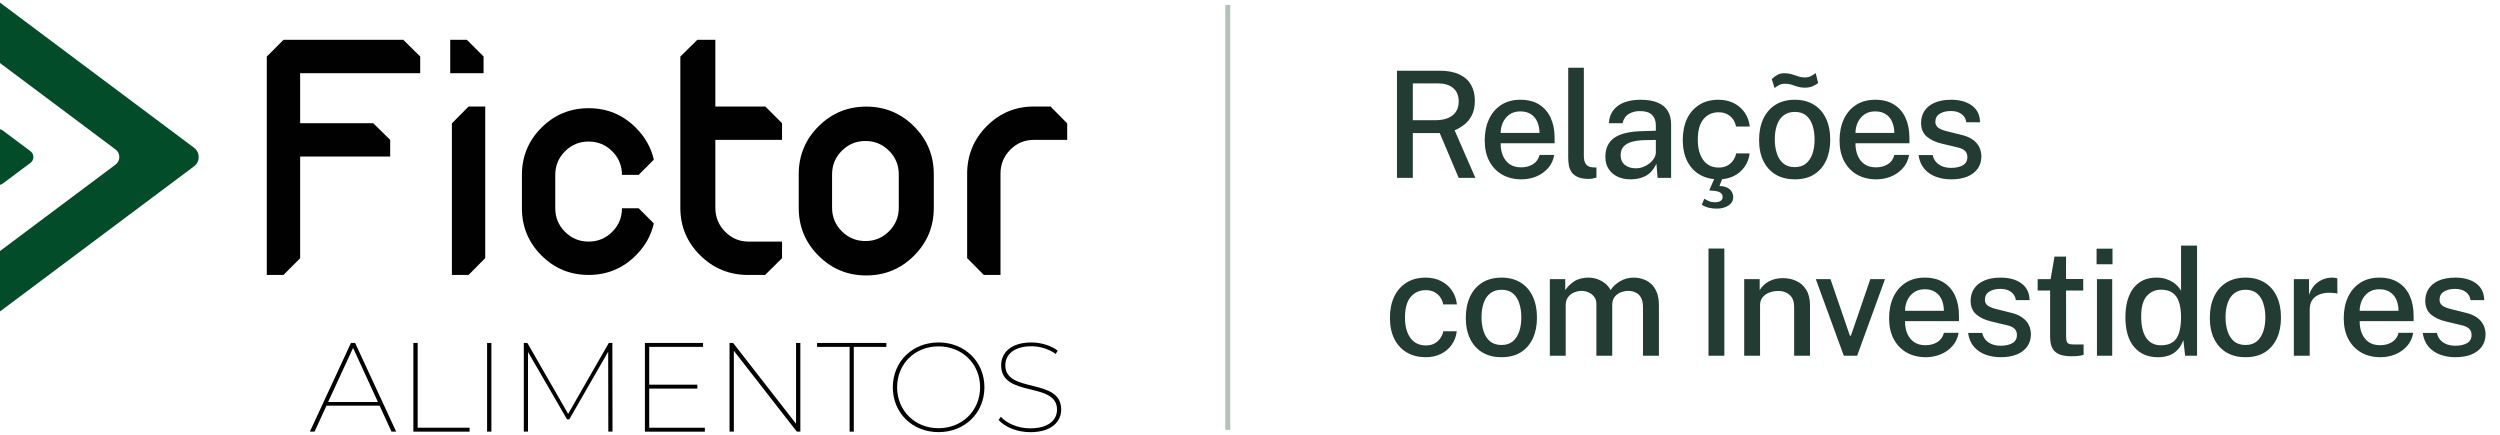 <svg width="253" height="44" viewBox="0 0 253 44" fill="none" xmlns="http://www.w3.org/2000/svg">
<path fill-rule="evenodd" clip-rule="evenodd" d="M19.639 14.954L0 0.264V6.38L11.694 15.128C12.204 15.509 12.204 16.275 11.694 16.657L0 25.403V31.52L19.639 16.83C20.265 16.363 20.265 15.423 19.639 14.956V14.954Z" fill="#034C29"/>
<path fill-rule="evenodd" clip-rule="evenodd" d="M3.085 15.305L0.258 13.189C0.177 13.128 0.089 13.098 0 13.081V18.702C0.089 18.685 0.177 18.655 0.258 18.594L3.085 16.479C3.476 16.186 3.476 15.597 3.085 15.303V15.305Z" fill="#034C29"/>
<path fill-rule="evenodd" clip-rule="evenodd" d="M45.562 7.406V4.031H47.25L48.938 5.718V7.406H45.562Z" fill="#010101"/>
<path fill-rule="evenodd" clip-rule="evenodd" d="M52.818 17.699C52.818 15.831 53.477 14.24 54.793 12.924C56.109 11.607 57.7 10.949 59.568 10.949C61.436 10.949 63.028 11.607 64.344 12.924C65.289 13.869 65.897 14.949 66.166 16.164L64.631 17.699H62.943C62.943 16.766 62.614 15.97 61.956 15.311C61.298 14.653 60.502 14.324 59.568 14.324C58.635 14.324 57.839 14.653 57.181 15.311C56.522 15.97 56.193 16.766 56.193 17.699V21.074C56.193 22.007 56.522 22.804 57.181 23.462C57.839 24.12 58.635 24.449 59.568 24.449C60.502 24.449 61.298 24.12 61.956 23.462C62.614 22.804 62.943 22.007 62.943 21.074H64.631L66.166 22.61C65.897 23.825 65.289 24.905 64.344 25.85C63.028 27.166 61.436 27.824 59.568 27.824C57.7 27.824 56.109 27.166 54.793 25.85C53.477 24.534 52.818 22.942 52.818 21.074V17.699Z" fill="#010101"/>
<path fill-rule="evenodd" clip-rule="evenodd" d="M72.393 10.78H77.456L79.143 12.468V14.155H72.393V21.019C72.393 21.969 72.722 22.777 73.38 23.447C74.039 24.117 74.834 24.451 75.768 24.451H79.143V26.127L77.427 27.826H75.713C73.814 27.826 72.196 27.163 70.858 25.838C69.519 24.512 68.85 22.909 68.85 21.029V5.73L70.566 4.031H72.393V10.78Z" fill="#010101"/>
<path fill-rule="evenodd" clip-rule="evenodd" d="M90.956 21.019V17.644C90.956 16.71 90.627 15.914 89.969 15.256C89.311 14.598 88.514 14.269 87.581 14.269C86.648 14.269 85.851 14.598 85.193 15.256C84.535 15.914 84.206 16.71 84.206 17.644V21.019C84.206 21.952 84.535 22.748 85.193 23.407C85.851 24.065 86.648 24.394 87.581 24.394C88.514 24.394 89.311 24.065 89.969 23.407C90.627 22.748 90.956 21.952 90.956 21.019ZM94.5 17.623V21.041C94.5 22.932 93.833 24.544 92.5 25.875C91.167 27.208 89.555 27.875 87.665 27.875C85.775 27.875 84.162 27.208 82.831 25.875C81.498 24.542 80.831 22.931 80.831 21.041V17.623C80.831 15.733 81.498 14.12 82.831 12.789C84.164 11.456 85.775 10.789 87.665 10.789C89.555 10.789 91.169 11.456 92.5 12.789C93.833 14.122 94.5 15.733 94.5 17.623Z" fill="#010101"/>
<path fill-rule="evenodd" clip-rule="evenodd" d="M101.25 27.824H99.562L97.875 26.12V17.598C97.875 15.711 98.533 14.105 99.849 12.775C101.166 11.445 102.757 10.78 104.625 10.78H106.313L108 12.485V14.155H104.625C103.692 14.155 102.895 14.488 102.237 15.155C101.579 15.821 101.25 16.626 101.25 17.573V27.824Z" fill="#010101"/>
<path fill-rule="evenodd" clip-rule="evenodd" d="M49.106 26.12L47.419 27.824H45.731V12.485L47.419 10.78H49.106V26.12Z" fill="#010101"/>
<path fill-rule="evenodd" clip-rule="evenodd" d="M40.816 4.031L42.525 5.718V7.406H30.375V12.468H37.766L39.487 14.155V15.843H30.375V26.13L28.688 27.824H27V5.725L28.688 4.031H28.904H30.375H40.816Z" fill="#010101"/>
<path d="M38.411 41.053H33.039L31.834 43.68H31.36L35.515 34.706H35.938L40.093 43.68H39.619L38.414 41.053H38.411ZM38.244 40.681L35.731 35.207L33.205 40.681H38.244Z" fill="#010101"/>
<path d="M41.834 34.706H42.269V43.284H47.525V43.682H41.834V34.708V34.706Z" fill="#010101"/>
<path d="M49.294 34.706H49.729V43.68H49.294V34.706Z" fill="#010101"/>
<path d="M61.562 43.68L61.548 35.59L57.613 42.437H57.382L53.433 35.616V43.68H53.009V34.706H53.369L57.496 41.885L61.612 34.706H61.972L61.985 43.68H61.562Z" fill="#010101"/>
<path d="M71.331 43.284V43.682H65.266V34.708H71.15V35.106H65.701V38.926H70.573V39.325H65.701V43.287H71.329L71.331 43.284Z" fill="#010101"/>
<path d="M80.996 34.706V43.68H80.637L74.265 35.501V43.68H73.83V34.706H74.189L80.561 42.885V34.706H80.996Z" fill="#010101"/>
<path d="M85.982 35.104H82.686V34.706H89.699V35.104H86.404V43.682H85.98V35.104H85.982Z" fill="#010101"/>
<path d="M90.353 39.193C90.353 36.591 92.341 34.655 94.982 34.655C97.623 34.655 99.623 36.591 99.623 39.193C99.623 41.795 97.635 43.731 94.982 43.731C92.33 43.731 90.353 41.795 90.353 39.193ZM99.186 39.193C99.186 36.822 97.379 35.052 94.981 35.052C92.583 35.052 90.789 36.82 90.789 39.193C90.789 41.566 92.596 43.334 94.981 43.334C97.365 43.334 99.186 41.566 99.186 39.193Z" fill="#010101"/>
<path d="M101.058 42.489L101.289 42.181C101.866 42.835 103.007 43.348 104.25 43.348C106.135 43.348 106.969 42.489 106.969 41.451C106.969 38.579 101.316 40.285 101.316 36.964C101.316 35.759 102.239 34.657 104.38 34.657C105.367 34.657 106.368 34.978 107.035 35.477L106.842 35.823C106.125 35.297 105.202 35.042 104.394 35.042C102.573 35.042 101.739 35.914 101.739 36.965C101.739 39.849 107.392 38.184 107.392 41.441C107.392 42.659 106.431 43.736 104.264 43.736C102.943 43.736 101.687 43.223 101.059 42.492L101.058 42.489Z" fill="#010101"/>
<line x1="124.25" y1="0.5" x2="124.25" y2="43.5" stroke="#B2C2B6" stroke-width="0.5"/>
<path d="M141.373 18V7.155H145.678C146.483 7.155 147.15 7.28 147.68 7.53C148.21 7.775 148.605 8.125 148.865 8.58C149.125 9.035 149.255 9.572 149.255 10.193C149.255 10.777 149.155 11.265 148.955 11.655C148.76 12.045 148.505 12.363 148.19 12.607C147.88 12.852 147.553 13.045 147.208 13.185L149.308 18H147.62L145.7 13.463H142.978V18H141.373ZM142.978 12.165H145.243C145.998 12.165 146.583 12.002 146.998 11.678C147.413 11.348 147.62 10.877 147.62 10.268C147.62 9.668 147.43 9.213 147.05 8.902C146.675 8.592 146.165 8.438 145.52 8.438H142.978V12.165ZM153.973 18.15C153.238 18.15 152.591 17.992 152.031 17.677C151.471 17.358 151.033 16.902 150.718 16.312C150.408 15.723 150.253 15.02 150.253 14.205C150.253 13.4 150.396 12.69 150.681 12.075C150.966 11.455 151.378 10.97 151.918 10.62C152.458 10.27 153.108 10.095 153.868 10.095C154.613 10.095 155.243 10.255 155.758 10.575C156.273 10.895 156.663 11.345 156.928 11.925C157.193 12.5 157.326 13.18 157.326 13.965V14.498H151.866C151.861 14.963 151.936 15.38 152.091 15.75C152.246 16.115 152.476 16.405 152.781 16.62C153.091 16.83 153.476 16.935 153.936 16.935C154.401 16.935 154.801 16.83 155.136 16.62C155.476 16.41 155.698 16.098 155.803 15.682H157.288C157.198 16.212 156.986 16.663 156.651 17.032C156.316 17.402 155.913 17.683 155.443 17.872C154.973 18.058 154.483 18.15 153.973 18.15ZM151.866 13.455H155.796C155.796 13.05 155.726 12.682 155.586 12.352C155.446 12.018 155.231 11.755 154.941 11.565C154.656 11.37 154.296 11.273 153.861 11.273C153.416 11.273 153.046 11.38 152.751 11.595C152.456 11.81 152.233 12.085 152.083 12.42C151.938 12.755 151.866 13.1 151.866 13.455ZM160.803 18.105C160.343 18.105 159.973 18.045 159.693 17.925C159.418 17.805 159.208 17.645 159.063 17.445C158.918 17.24 158.821 17.01 158.771 16.755C158.726 16.495 158.703 16.227 158.703 15.953V6.855H160.286V15.787C160.286 16.148 160.356 16.422 160.496 16.613C160.641 16.802 160.861 16.91 161.156 16.935L161.561 16.95V17.97C161.436 18.01 161.306 18.043 161.171 18.067C161.041 18.093 160.918 18.105 160.803 18.105ZM165.036 18.15C164.536 18.15 164.091 18.06 163.701 17.88C163.316 17.7 163.013 17.44 162.793 17.1C162.573 16.76 162.463 16.35 162.463 15.87C162.463 15.01 162.766 14.367 163.371 13.943C163.981 13.518 164.956 13.293 166.296 13.268L167.571 13.23V12.668C167.571 12.223 167.438 11.873 167.173 11.617C166.908 11.363 166.498 11.238 165.943 11.242C165.533 11.242 165.166 11.338 164.841 11.527C164.516 11.717 164.303 12.03 164.203 12.465H162.816C162.846 11.95 162.993 11.518 163.258 11.168C163.528 10.812 163.898 10.545 164.368 10.365C164.838 10.185 165.388 10.095 166.018 10.095C166.728 10.095 167.311 10.193 167.766 10.387C168.221 10.578 168.558 10.857 168.778 11.227C169.003 11.598 169.116 12.047 169.116 12.578V18H167.751L167.631 16.575C167.341 17.17 166.973 17.582 166.528 17.812C166.083 18.038 165.586 18.15 165.036 18.15ZM165.538 17.032C165.783 17.032 166.026 16.99 166.266 16.905C166.506 16.815 166.723 16.695 166.918 16.545C167.113 16.39 167.268 16.218 167.383 16.027C167.503 15.838 167.566 15.643 167.571 15.443V14.16L166.521 14.182C165.986 14.188 165.531 14.242 165.156 14.348C164.786 14.453 164.501 14.615 164.301 14.835C164.106 15.055 164.008 15.348 164.008 15.713C164.008 16.128 164.151 16.453 164.436 16.688C164.726 16.918 165.093 17.032 165.538 17.032ZM173.731 21.113C173.451 21.113 173.183 21.082 172.928 21.023C172.678 20.962 172.443 20.865 172.223 20.73L172.471 20.108C172.611 20.203 172.768 20.285 172.943 20.355C173.118 20.43 173.316 20.468 173.536 20.468C173.801 20.468 173.998 20.42 174.128 20.325C174.263 20.235 174.331 20.108 174.331 19.942C174.331 19.727 174.236 19.567 174.046 19.462C173.861 19.358 173.548 19.3 173.108 19.29C173.058 19.29 173.026 19.282 173.011 19.267C172.996 19.253 172.996 19.223 173.011 19.177L173.558 17.925H174.353L174.008 18.825C174.358 18.835 174.633 18.898 174.833 19.012C175.038 19.128 175.183 19.267 175.268 19.433C175.358 19.602 175.403 19.773 175.403 19.942C175.403 20.192 175.326 20.405 175.171 20.58C175.016 20.755 174.811 20.887 174.556 20.977C174.306 21.067 174.031 21.113 173.731 21.113ZM173.911 18.15C173.211 18.15 172.588 17.997 172.043 17.692C171.498 17.383 171.071 16.93 170.761 16.335C170.451 15.735 170.296 15.008 170.296 14.152C170.296 13.348 170.438 12.64 170.723 12.03C171.013 11.42 171.428 10.945 171.968 10.605C172.508 10.265 173.156 10.095 173.911 10.095C174.496 10.095 175.013 10.21 175.463 10.44C175.913 10.665 176.278 10.98 176.558 11.385C176.843 11.79 177.016 12.262 177.076 12.803H175.681C175.641 12.547 175.546 12.31 175.396 12.09C175.246 11.87 175.048 11.695 174.803 11.565C174.558 11.43 174.266 11.363 173.926 11.363C173.301 11.363 172.793 11.59 172.403 12.045C172.013 12.5 171.818 13.197 171.818 14.137C171.818 14.998 172.001 15.682 172.366 16.192C172.731 16.703 173.258 16.957 173.948 16.957C174.288 16.957 174.581 16.887 174.826 16.747C175.071 16.608 175.266 16.427 175.411 16.207C175.561 15.988 175.656 15.76 175.696 15.525H177.061C177.001 16.045 176.828 16.503 176.543 16.898C176.263 17.293 175.898 17.6 175.448 17.82C174.998 18.04 174.486 18.15 173.911 18.15ZM181.627 18.15C180.902 18.15 180.269 17.995 179.729 17.685C179.189 17.37 178.769 16.915 178.469 16.32C178.169 15.725 178.019 15.005 178.019 14.16C178.019 13.345 178.162 12.633 178.447 12.023C178.732 11.412 179.142 10.94 179.677 10.605C180.217 10.265 180.869 10.095 181.634 10.095C182.364 10.095 182.997 10.255 183.532 10.575C184.067 10.89 184.482 11.352 184.777 11.963C185.072 12.568 185.219 13.3 185.219 14.16C185.219 14.945 185.082 15.637 184.807 16.238C184.532 16.837 184.127 17.308 183.592 17.648C183.062 17.983 182.407 18.15 181.627 18.15ZM181.634 16.913C182.079 16.913 182.449 16.797 182.744 16.567C183.039 16.332 183.262 16.005 183.412 15.585C183.562 15.16 183.637 14.67 183.637 14.115C183.637 13.6 183.569 13.133 183.434 12.713C183.304 12.287 183.092 11.95 182.797 11.7C182.507 11.45 182.119 11.325 181.634 11.325C181.189 11.325 180.814 11.44 180.509 11.67C180.209 11.895 179.984 12.217 179.834 12.637C179.684 13.053 179.609 13.545 179.609 14.115C179.609 14.62 179.677 15.085 179.812 15.51C179.947 15.935 180.162 16.275 180.457 16.53C180.757 16.785 181.149 16.913 181.634 16.913ZM179.587 8.91L179.302 8.002C179.472 7.838 179.657 7.697 179.857 7.582C180.057 7.468 180.307 7.41 180.607 7.41C180.862 7.41 181.102 7.445 181.327 7.515C181.552 7.585 181.772 7.657 181.987 7.732C182.207 7.803 182.427 7.838 182.647 7.838C182.882 7.838 183.087 7.793 183.262 7.702C183.437 7.607 183.599 7.505 183.749 7.395L183.997 8.408C183.862 8.512 183.682 8.617 183.457 8.723C183.237 8.822 182.967 8.873 182.647 8.873C182.377 8.873 182.137 8.84 181.927 8.775C181.717 8.705 181.514 8.637 181.319 8.572C181.124 8.508 180.909 8.475 180.674 8.475C180.424 8.475 180.222 8.515 180.067 8.595C179.912 8.675 179.752 8.78 179.587 8.91ZM189.882 18.15C189.147 18.15 188.5 17.992 187.94 17.677C187.38 17.358 186.942 16.902 186.627 16.312C186.317 15.723 186.162 15.02 186.162 14.205C186.162 13.4 186.305 12.69 186.59 12.075C186.875 11.455 187.287 10.97 187.827 10.62C188.367 10.27 189.017 10.095 189.777 10.095C190.522 10.095 191.152 10.255 191.667 10.575C192.182 10.895 192.572 11.345 192.837 11.925C193.102 12.5 193.235 13.18 193.235 13.965V14.498H187.775C187.77 14.963 187.845 15.38 188 15.75C188.155 16.115 188.385 16.405 188.69 16.62C189 16.83 189.385 16.935 189.845 16.935C190.31 16.935 190.71 16.83 191.045 16.62C191.385 16.41 191.607 16.098 191.712 15.682H193.197C193.107 16.212 192.895 16.663 192.56 17.032C192.225 17.402 191.822 17.683 191.352 17.872C190.882 18.058 190.392 18.15 189.882 18.15ZM187.775 13.455H191.705C191.705 13.05 191.635 12.682 191.495 12.352C191.355 12.018 191.14 11.755 190.85 11.565C190.565 11.37 190.205 11.273 189.77 11.273C189.325 11.273 188.955 11.38 188.66 11.595C188.365 11.81 188.142 12.085 187.992 12.42C187.847 12.755 187.775 13.1 187.775 13.455ZM197.456 18.15C196.916 18.15 196.408 18.065 195.933 17.895C195.463 17.725 195.068 17.457 194.748 17.093C194.433 16.727 194.236 16.26 194.156 15.69H195.588C195.653 15.985 195.776 16.23 195.956 16.425C196.141 16.615 196.361 16.758 196.616 16.852C196.876 16.942 197.153 16.988 197.448 16.988C197.938 16.988 198.336 16.9 198.641 16.725C198.946 16.545 199.098 16.27 199.098 15.9C199.098 15.635 199.016 15.422 198.851 15.262C198.686 15.102 198.428 14.985 198.078 14.91L196.533 14.543C195.893 14.393 195.381 14.155 194.996 13.83C194.611 13.5 194.416 13.04 194.411 12.45C194.411 11.995 194.523 11.59 194.748 11.235C194.978 10.88 195.318 10.602 195.768 10.402C196.223 10.197 196.783 10.095 197.448 10.095C198.323 10.095 199.026 10.29 199.556 10.68C200.091 11.07 200.366 11.635 200.381 12.375H198.993C198.943 12.02 198.781 11.742 198.506 11.543C198.236 11.338 197.878 11.235 197.433 11.235C196.973 11.235 196.596 11.328 196.301 11.512C196.006 11.693 195.858 11.97 195.858 12.345C195.858 12.6 195.966 12.803 196.181 12.953C196.401 13.098 196.723 13.217 197.148 13.312L198.618 13.68C198.998 13.78 199.311 13.912 199.556 14.078C199.801 14.238 199.993 14.415 200.133 14.61C200.273 14.805 200.371 15.008 200.426 15.217C200.486 15.428 200.516 15.625 200.516 15.81C200.516 16.3 200.391 16.72 200.141 17.07C199.896 17.415 199.546 17.683 199.091 17.872C198.636 18.058 198.091 18.15 197.456 18.15ZM144.275 36.15C143.575 36.15 142.953 35.998 142.408 35.693C141.863 35.383 141.435 34.93 141.125 34.335C140.815 33.735 140.66 33.008 140.66 32.153C140.66 31.348 140.803 30.64 141.088 30.03C141.378 29.42 141.793 28.945 142.333 28.605C142.873 28.265 143.52 28.095 144.275 28.095C144.86 28.095 145.378 28.21 145.828 28.44C146.278 28.665 146.643 28.98 146.923 29.385C147.208 29.79 147.38 30.262 147.44 30.802H146.045C146.005 30.547 145.91 30.31 145.76 30.09C145.61 29.87 145.413 29.695 145.168 29.565C144.923 29.43 144.63 29.363 144.29 29.363C143.665 29.363 143.158 29.59 142.768 30.045C142.378 30.5 142.183 31.198 142.183 32.138C142.183 32.998 142.365 33.682 142.73 34.193C143.095 34.703 143.623 34.958 144.313 34.958C144.653 34.958 144.945 34.888 145.19 34.748C145.435 34.608 145.63 34.428 145.775 34.208C145.925 33.987 146.02 33.76 146.06 33.525H147.425C147.365 34.045 147.193 34.502 146.908 34.898C146.628 35.292 146.263 35.6 145.813 35.82C145.363 36.04 144.85 36.15 144.275 36.15ZM151.947 36.15C151.222 36.15 150.59 35.995 150.05 35.685C149.51 35.37 149.09 34.915 148.79 34.32C148.49 33.725 148.34 33.005 148.34 32.16C148.34 31.345 148.482 30.633 148.767 30.023C149.052 29.413 149.462 28.94 149.997 28.605C150.537 28.265 151.19 28.095 151.955 28.095C152.685 28.095 153.317 28.255 153.852 28.575C154.387 28.89 154.802 29.352 155.097 29.962C155.392 30.567 155.54 31.3 155.54 32.16C155.54 32.945 155.402 33.638 155.127 34.237C154.852 34.837 154.447 35.307 153.912 35.648C153.382 35.983 152.727 36.15 151.947 36.15ZM151.955 34.913C152.4 34.913 152.77 34.797 153.065 34.568C153.36 34.333 153.582 34.005 153.732 33.585C153.882 33.16 153.957 32.67 153.957 32.115C153.957 31.6 153.89 31.133 153.755 30.712C153.625 30.288 153.412 29.95 153.117 29.7C152.827 29.45 152.44 29.325 151.955 29.325C151.51 29.325 151.135 29.44 150.83 29.67C150.53 29.895 150.305 30.218 150.155 30.637C150.005 31.052 149.93 31.545 149.93 32.115C149.93 32.62 149.997 33.085 150.132 33.51C150.267 33.935 150.482 34.275 150.777 34.53C151.077 34.785 151.47 34.913 151.955 34.913ZM156.843 36V28.245H158.403V29.363C158.623 29.023 158.923 28.727 159.303 28.477C159.683 28.223 160.173 28.095 160.773 28.095C161.053 28.095 161.335 28.142 161.62 28.238C161.91 28.332 162.175 28.475 162.415 28.665C162.66 28.85 162.853 29.08 162.993 29.355C163.238 28.985 163.565 28.683 163.975 28.448C164.385 28.212 164.845 28.095 165.355 28.095C165.63 28.095 165.915 28.14 166.21 28.23C166.505 28.315 166.778 28.462 167.028 28.672C167.283 28.878 167.488 29.163 167.643 29.527C167.803 29.892 167.883 30.355 167.883 30.915V36H166.27V31.087C166.27 30.663 166.198 30.33 166.053 30.09C165.913 29.85 165.728 29.683 165.498 29.587C165.273 29.488 165.033 29.438 164.778 29.438C164.548 29.438 164.308 29.483 164.058 29.573C163.808 29.663 163.595 29.812 163.42 30.023C163.245 30.233 163.158 30.517 163.158 30.878V36H161.553V30.742C161.553 30.457 161.475 30.218 161.32 30.023C161.17 29.828 160.98 29.683 160.75 29.587C160.525 29.488 160.3 29.438 160.075 29.438C159.825 29.438 159.575 29.488 159.325 29.587C159.075 29.688 158.865 29.845 158.695 30.06C158.53 30.27 158.448 30.543 158.448 30.878V36H156.843ZM172.898 36V25.155H174.503V36H172.898ZM176.513 36V28.245H178.081V29.363C178.206 29.152 178.373 28.955 178.583 28.77C178.798 28.585 179.061 28.435 179.371 28.32C179.686 28.205 180.048 28.148 180.458 28.148C180.943 28.148 181.391 28.245 181.801 28.44C182.216 28.63 182.548 28.93 182.798 29.34C183.048 29.745 183.173 30.27 183.173 30.915V36H181.568V31.087C181.568 30.532 181.418 30.12 181.118 29.85C180.823 29.58 180.441 29.445 179.971 29.445C179.656 29.445 179.356 29.497 179.071 29.602C178.786 29.707 178.556 29.867 178.381 30.082C178.206 30.293 178.118 30.558 178.118 30.878V36H176.513ZM186.593 36L183.758 28.245H185.243L187.208 33.968H187.313L189.278 28.245H190.763L187.943 36H186.593ZM194.896 36.15C194.161 36.15 193.514 35.992 192.954 35.678C192.394 35.358 191.956 34.903 191.641 34.312C191.331 33.722 191.176 33.02 191.176 32.205C191.176 31.4 191.319 30.69 191.604 30.075C191.889 29.455 192.301 28.97 192.841 28.62C193.381 28.27 194.031 28.095 194.791 28.095C195.536 28.095 196.166 28.255 196.681 28.575C197.196 28.895 197.586 29.345 197.851 29.925C198.116 30.5 198.249 31.18 198.249 31.965V32.498H192.789C192.784 32.962 192.859 33.38 193.014 33.75C193.169 34.115 193.399 34.405 193.704 34.62C194.014 34.83 194.399 34.935 194.859 34.935C195.324 34.935 195.724 34.83 196.059 34.62C196.399 34.41 196.621 34.097 196.726 33.682H198.211C198.121 34.212 197.909 34.663 197.574 35.032C197.239 35.403 196.836 35.682 196.366 35.873C195.896 36.057 195.406 36.15 194.896 36.15ZM192.789 31.455H196.719C196.719 31.05 196.649 30.683 196.509 30.352C196.369 30.017 196.154 29.755 195.864 29.565C195.579 29.37 195.219 29.273 194.784 29.273C194.339 29.273 193.969 29.38 193.674 29.595C193.379 29.81 193.156 30.085 193.006 30.42C192.861 30.755 192.789 31.1 192.789 31.455ZM202.47 36.15C201.93 36.15 201.422 36.065 200.947 35.895C200.477 35.725 200.082 35.458 199.762 35.093C199.447 34.727 199.25 34.26 199.17 33.69H200.602C200.667 33.985 200.79 34.23 200.97 34.425C201.155 34.615 201.375 34.758 201.63 34.852C201.89 34.943 202.167 34.987 202.462 34.987C202.952 34.987 203.35 34.9 203.655 34.725C203.96 34.545 204.112 34.27 204.112 33.9C204.112 33.635 204.03 33.422 203.865 33.263C203.7 33.102 203.442 32.985 203.092 32.91L201.547 32.542C200.907 32.392 200.395 32.155 200.01 31.83C199.625 31.5 199.43 31.04 199.425 30.45C199.425 29.995 199.537 29.59 199.762 29.235C199.992 28.88 200.332 28.602 200.782 28.402C201.237 28.198 201.797 28.095 202.462 28.095C203.337 28.095 204.04 28.29 204.57 28.68C205.105 29.07 205.38 29.635 205.395 30.375H204.007C203.957 30.02 203.795 29.742 203.52 29.543C203.25 29.337 202.892 29.235 202.447 29.235C201.987 29.235 201.61 29.328 201.315 29.512C201.02 29.692 200.872 29.97 200.872 30.345C200.872 30.6 200.98 30.802 201.195 30.953C201.415 31.098 201.737 31.218 202.162 31.312L203.632 31.68C204.012 31.78 204.325 31.913 204.57 32.078C204.815 32.237 205.007 32.415 205.147 32.61C205.287 32.805 205.385 33.008 205.44 33.218C205.5 33.428 205.53 33.625 205.53 33.81C205.53 34.3 205.405 34.72 205.155 35.07C204.91 35.415 204.56 35.682 204.105 35.873C203.65 36.057 203.105 36.15 202.47 36.15ZM209.654 36.053C209.079 36.053 208.634 35.975 208.319 35.82C208.004 35.665 207.784 35.443 207.659 35.153C207.534 34.858 207.471 34.502 207.471 34.087V29.4H206.211V28.245H207.524L207.914 25.965H209.084V28.238H210.824V29.4H209.084L209.091 34.028C209.091 34.282 209.116 34.47 209.166 34.59C209.221 34.705 209.311 34.78 209.436 34.815C209.566 34.845 209.741 34.86 209.961 34.86H210.861V35.903C210.766 35.943 210.619 35.977 210.419 36.008C210.224 36.038 209.969 36.053 209.654 36.053ZM212.211 36V28.245H213.756V36H212.211ZM212.173 26.745V25.163H213.786V26.745H212.173ZM218.375 36.15C217.36 36.15 216.557 35.803 215.967 35.108C215.382 34.407 215.09 33.4 215.09 32.085C215.09 31.28 215.207 30.58 215.442 29.985C215.682 29.385 216.035 28.92 216.5 28.59C216.965 28.26 217.545 28.095 218.24 28.095C218.585 28.095 218.895 28.137 219.17 28.223C219.445 28.308 219.685 28.418 219.89 28.552C220.095 28.688 220.267 28.832 220.407 28.988C220.547 29.142 220.652 29.288 220.722 29.422V24.855H222.342V36H221.135L220.955 34.41C220.9 34.58 220.815 34.765 220.7 34.965C220.59 35.165 220.435 35.355 220.235 35.535C220.04 35.715 219.79 35.862 219.485 35.977C219.18 36.093 218.81 36.15 218.375 36.15ZM218.682 34.943C219.402 34.943 219.922 34.718 220.242 34.267C220.562 33.812 220.722 33.068 220.722 32.032C220.717 31.448 220.645 30.953 220.505 30.547C220.37 30.142 220.155 29.837 219.86 29.633C219.57 29.422 219.187 29.317 218.712 29.317C218.117 29.317 217.63 29.532 217.25 29.962C216.875 30.387 216.687 31.078 216.687 32.032C216.687 32.972 216.857 33.693 217.197 34.193C217.542 34.693 218.037 34.943 218.682 34.943ZM227.242 36.15C226.517 36.15 225.884 35.995 225.344 35.685C224.804 35.37 224.384 34.915 224.084 34.32C223.784 33.725 223.634 33.005 223.634 32.16C223.634 31.345 223.777 30.633 224.062 30.023C224.347 29.413 224.757 28.94 225.292 28.605C225.832 28.265 226.484 28.095 227.249 28.095C227.979 28.095 228.612 28.255 229.147 28.575C229.682 28.89 230.097 29.352 230.392 29.962C230.687 30.567 230.834 31.3 230.834 32.16C230.834 32.945 230.697 33.638 230.422 34.237C230.147 34.837 229.742 35.307 229.207 35.648C228.677 35.983 228.022 36.15 227.242 36.15ZM227.249 34.913C227.694 34.913 228.064 34.797 228.359 34.568C228.654 34.333 228.877 34.005 229.027 33.585C229.177 33.16 229.252 32.67 229.252 32.115C229.252 31.6 229.184 31.133 229.049 30.712C228.919 30.288 228.707 29.95 228.412 29.7C228.122 29.45 227.734 29.325 227.249 29.325C226.804 29.325 226.429 29.44 226.124 29.67C225.824 29.895 225.599 30.218 225.449 30.637C225.299 31.052 225.224 31.545 225.224 32.115C225.224 32.62 225.292 33.085 225.427 33.51C225.562 33.935 225.777 34.275 226.072 34.53C226.372 34.785 226.764 34.913 227.249 34.913ZM232.137 36V28.245H233.674V29.835C233.804 29.455 233.984 29.137 234.214 28.883C234.449 28.622 234.722 28.427 235.032 28.297C235.342 28.163 235.669 28.095 236.014 28.095C236.119 28.095 236.219 28.102 236.314 28.117C236.409 28.128 236.484 28.148 236.539 28.177V29.723C236.474 29.692 236.389 29.672 236.284 29.663C236.184 29.652 236.097 29.645 236.022 29.64C235.682 29.615 235.372 29.633 235.092 29.692C234.812 29.753 234.569 29.852 234.364 29.992C234.164 30.133 234.009 30.315 233.899 30.54C233.794 30.765 233.742 31.03 233.742 31.335V36H232.137ZM240.906 36.15C240.171 36.15 239.524 35.992 238.964 35.678C238.404 35.358 237.966 34.903 237.651 34.312C237.341 33.722 237.186 33.02 237.186 32.205C237.186 31.4 237.329 30.69 237.614 30.075C237.899 29.455 238.311 28.97 238.851 28.62C239.391 28.27 240.041 28.095 240.801 28.095C241.546 28.095 242.176 28.255 242.691 28.575C243.206 28.895 243.596 29.345 243.861 29.925C244.126 30.5 244.259 31.18 244.259 31.965V32.498H238.799C238.794 32.962 238.869 33.38 239.024 33.75C239.179 34.115 239.409 34.405 239.714 34.62C240.024 34.83 240.409 34.935 240.869 34.935C241.334 34.935 241.734 34.83 242.069 34.62C242.409 34.41 242.631 34.097 242.736 33.682H244.221C244.131 34.212 243.919 34.663 243.584 35.032C243.249 35.403 242.846 35.682 242.376 35.873C241.906 36.057 241.416 36.15 240.906 36.15ZM238.799 31.455H242.729C242.729 31.05 242.659 30.683 242.519 30.352C242.379 30.017 242.164 29.755 241.874 29.565C241.589 29.37 241.229 29.273 240.794 29.273C240.349 29.273 239.979 29.38 239.684 29.595C239.389 29.81 239.166 30.085 239.016 30.42C238.871 30.755 238.799 31.1 238.799 31.455ZM248.48 36.15C247.94 36.15 247.432 36.065 246.957 35.895C246.487 35.725 246.092 35.458 245.772 35.093C245.457 34.727 245.26 34.26 245.18 33.69H246.612C246.677 33.985 246.8 34.23 246.98 34.425C247.165 34.615 247.385 34.758 247.64 34.852C247.9 34.943 248.177 34.987 248.472 34.987C248.962 34.987 249.36 34.9 249.665 34.725C249.97 34.545 250.122 34.27 250.122 33.9C250.122 33.635 250.04 33.422 249.875 33.263C249.71 33.102 249.452 32.985 249.102 32.91L247.557 32.542C246.917 32.392 246.405 32.155 246.02 31.83C245.635 31.5 245.44 31.04 245.435 30.45C245.435 29.995 245.547 29.59 245.772 29.235C246.002 28.88 246.342 28.602 246.792 28.402C247.247 28.198 247.807 28.095 248.472 28.095C249.347 28.095 250.05 28.29 250.58 28.68C251.115 29.07 251.39 29.635 251.405 30.375H250.017C249.967 30.02 249.805 29.742 249.53 29.543C249.26 29.337 248.902 29.235 248.457 29.235C247.997 29.235 247.62 29.328 247.325 29.512C247.03 29.692 246.882 29.97 246.882 30.345C246.882 30.6 246.99 30.802 247.205 30.953C247.425 31.098 247.747 31.218 248.172 31.312L249.642 31.68C250.022 31.78 250.335 31.913 250.58 32.078C250.825 32.237 251.017 32.415 251.157 32.61C251.297 32.805 251.395 33.008 251.45 33.218C251.51 33.428 251.54 33.625 251.54 33.81C251.54 34.3 251.415 34.72 251.165 35.07C250.92 35.415 250.57 35.682 250.115 35.873C249.66 36.057 249.115 36.15 248.48 36.15Z" fill="#233C33"/>
</svg>
